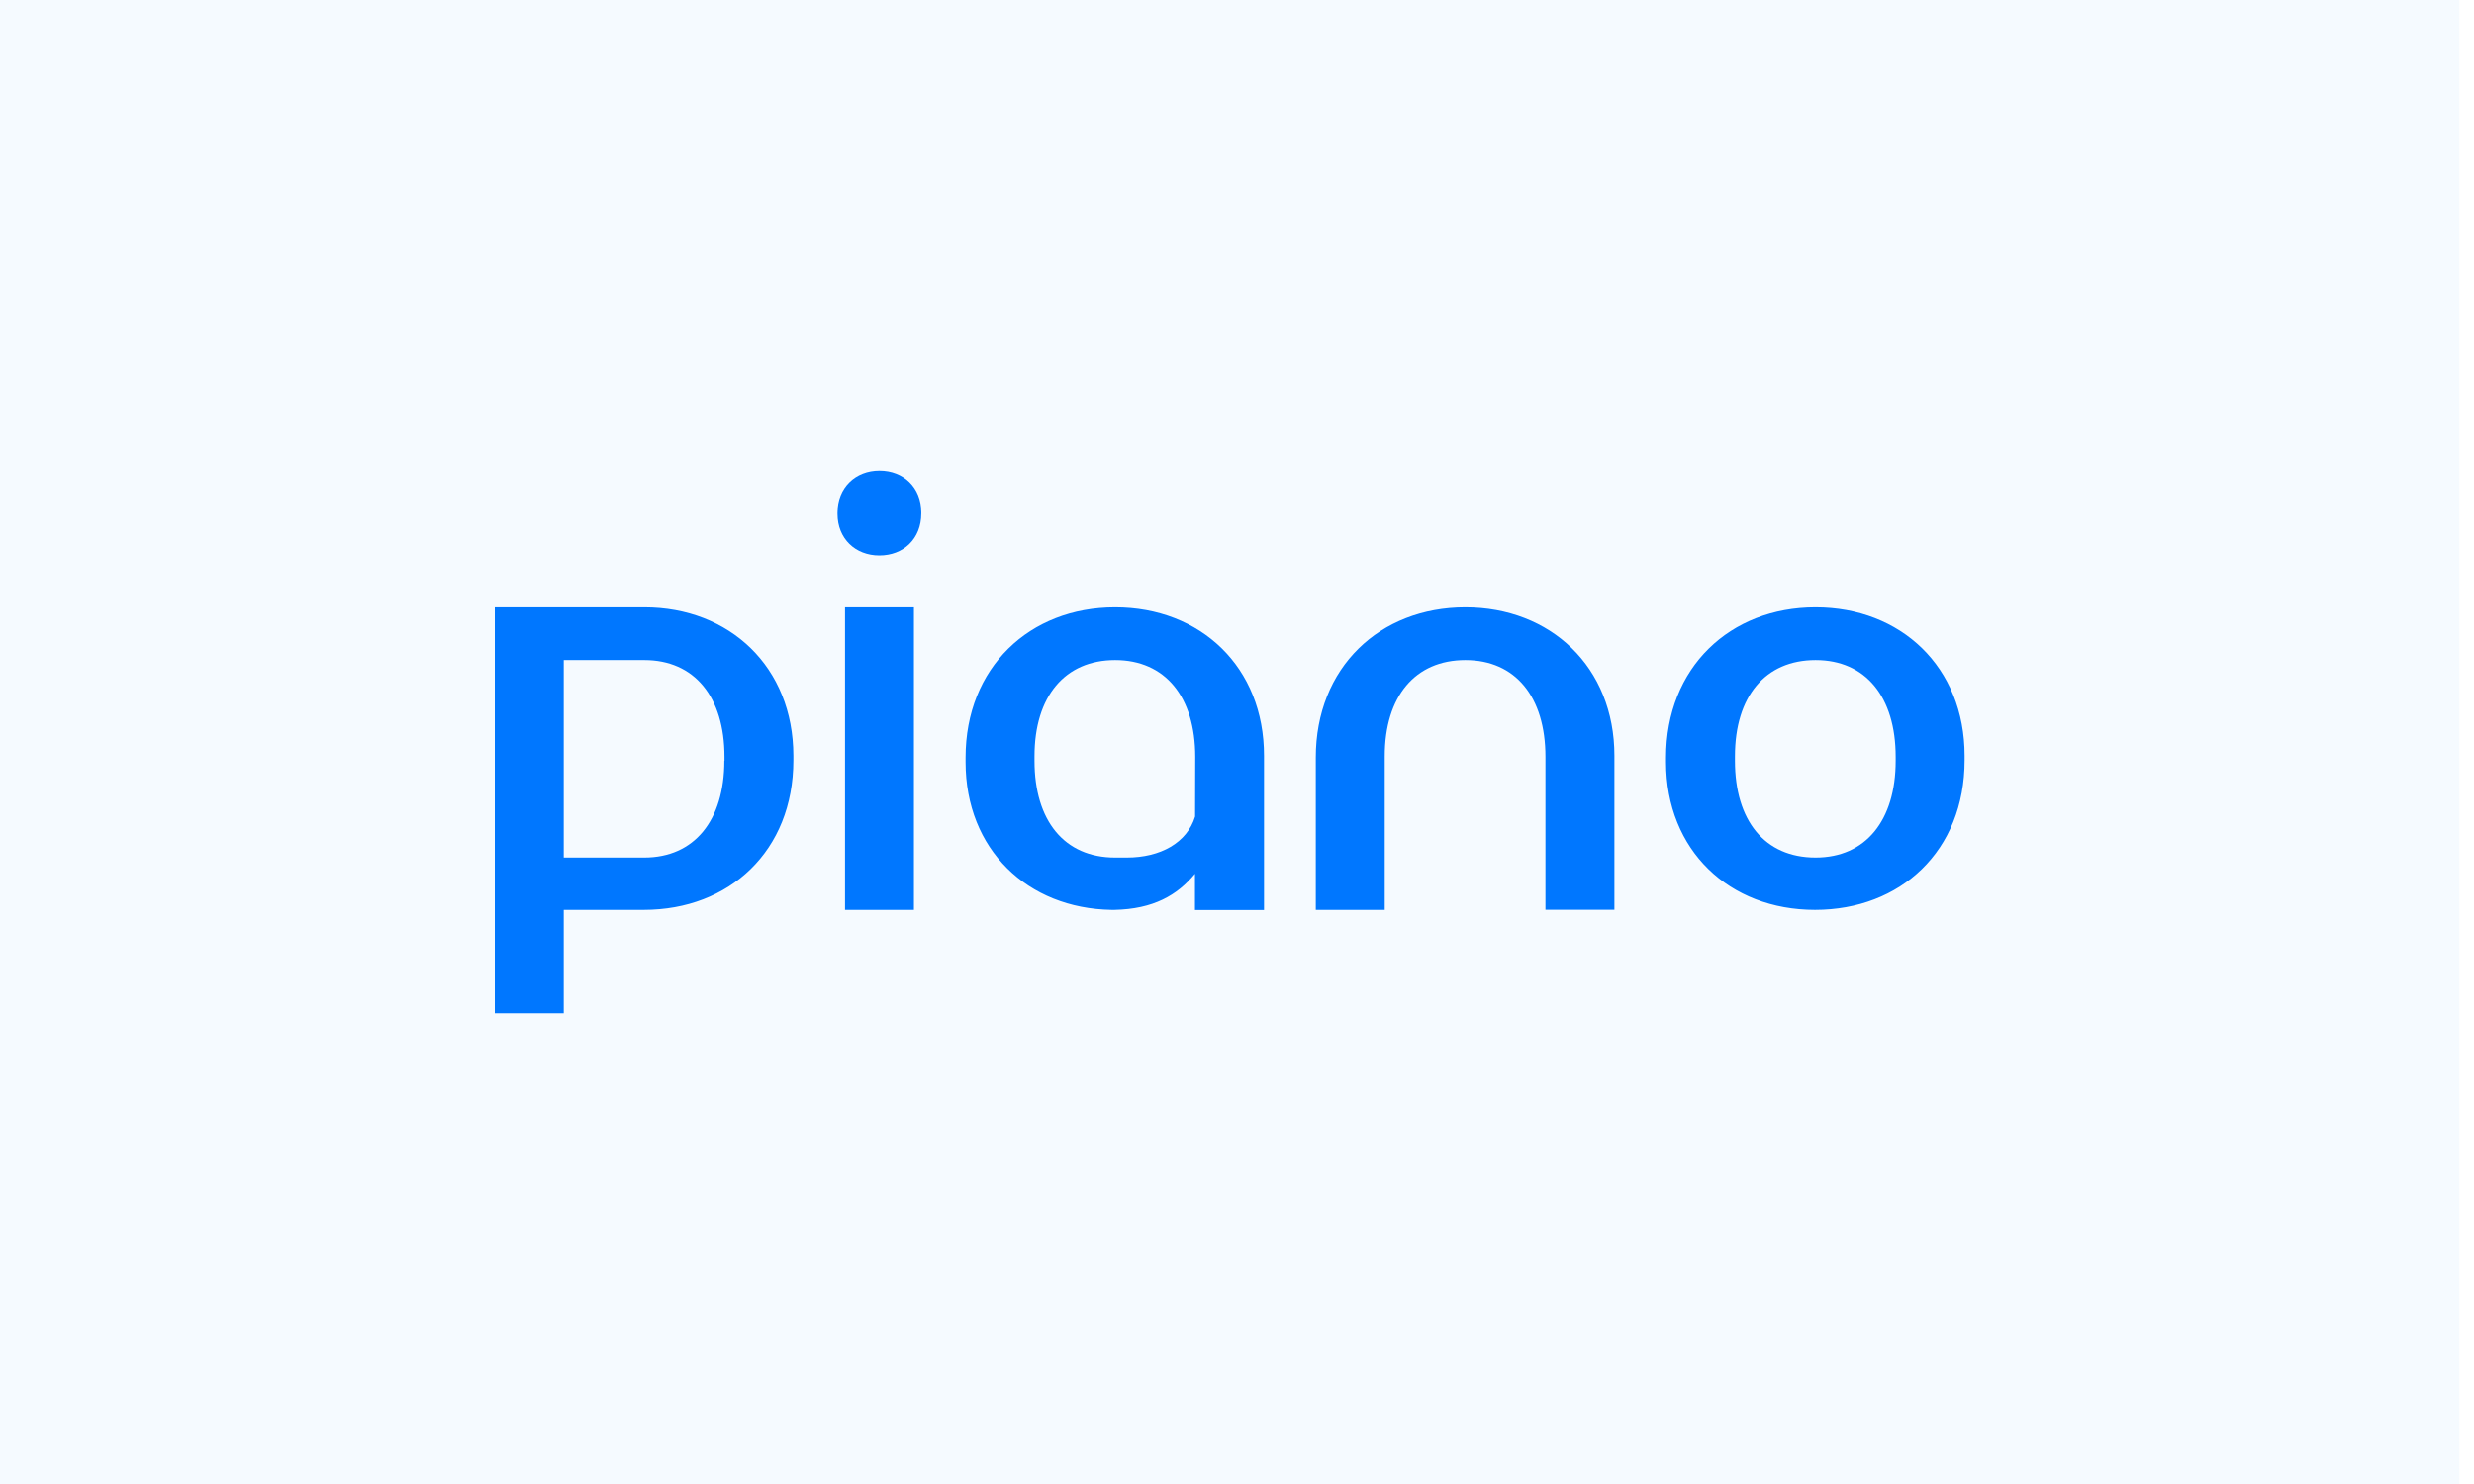 <svg width="80" height="48" viewBox="0 0 80 48" fill="none" xmlns="http://www.w3.org/2000/svg">
<rect width="79.528" height="48" fill="#99CCFF" fill-opacity="0.1"/>
<path d="M27.082 16.586C27.082 15.77 27.664 15.224 28.439 15.224C29.214 15.224 29.791 15.766 29.791 16.573V16.612C29.791 17.436 29.21 17.97 28.435 17.97C27.66 17.97 27.082 17.427 27.082 16.625V16.586ZM20.832 27.738C22.453 27.738 23.422 26.535 23.422 24.608H23.427V24.481C23.427 22.537 22.453 21.351 20.836 21.351H18.229V27.738H20.832ZM16 19.645H20.836C23.585 19.645 25.651 21.567 25.655 24.446V24.591C25.655 27.523 23.585 29.431 20.819 29.431H18.229V32.777H16V19.645ZM29.553 29.431V19.645H27.325V29.431H29.553ZM42.548 24.503C42.548 21.589 44.618 19.645 47.385 19.645C50.133 19.645 52.204 21.567 52.204 24.446V29.427H49.974V24.481C49.974 22.537 49.001 21.351 47.385 21.351C45.764 21.351 44.777 22.519 44.777 24.463V29.431H42.548V24.503ZM58.709 27.738C60.33 27.738 61.299 26.535 61.299 24.608V24.481C61.299 22.537 60.326 21.351 58.709 21.351C57.088 21.351 56.102 22.519 56.102 24.463V24.608C56.102 26.535 57.057 27.738 58.709 27.738ZM53.873 24.503C53.873 21.589 55.943 19.645 58.709 19.645C61.458 19.645 63.528 21.567 63.528 24.446V24.591C63.528 27.523 61.458 29.431 58.691 29.431C55.921 29.431 53.873 27.509 53.873 24.648V24.503ZM38.645 26.412C38.385 27.258 37.526 27.738 36.434 27.738H36.059C34.408 27.738 33.452 26.535 33.452 24.608V24.463C33.452 22.519 34.439 21.351 36.059 21.351C37.676 21.351 38.65 22.537 38.65 24.481L38.645 26.412ZM36.059 19.645C33.294 19.645 31.223 21.589 31.223 24.503V24.648C31.223 27.478 33.227 29.387 35.945 29.431H36.038C37.297 29.405 38.068 28.955 38.641 28.263V29.436H40.874V24.454C40.879 21.567 38.813 19.645 36.059 19.645Z" fill="#0077FF"/>
</svg>
